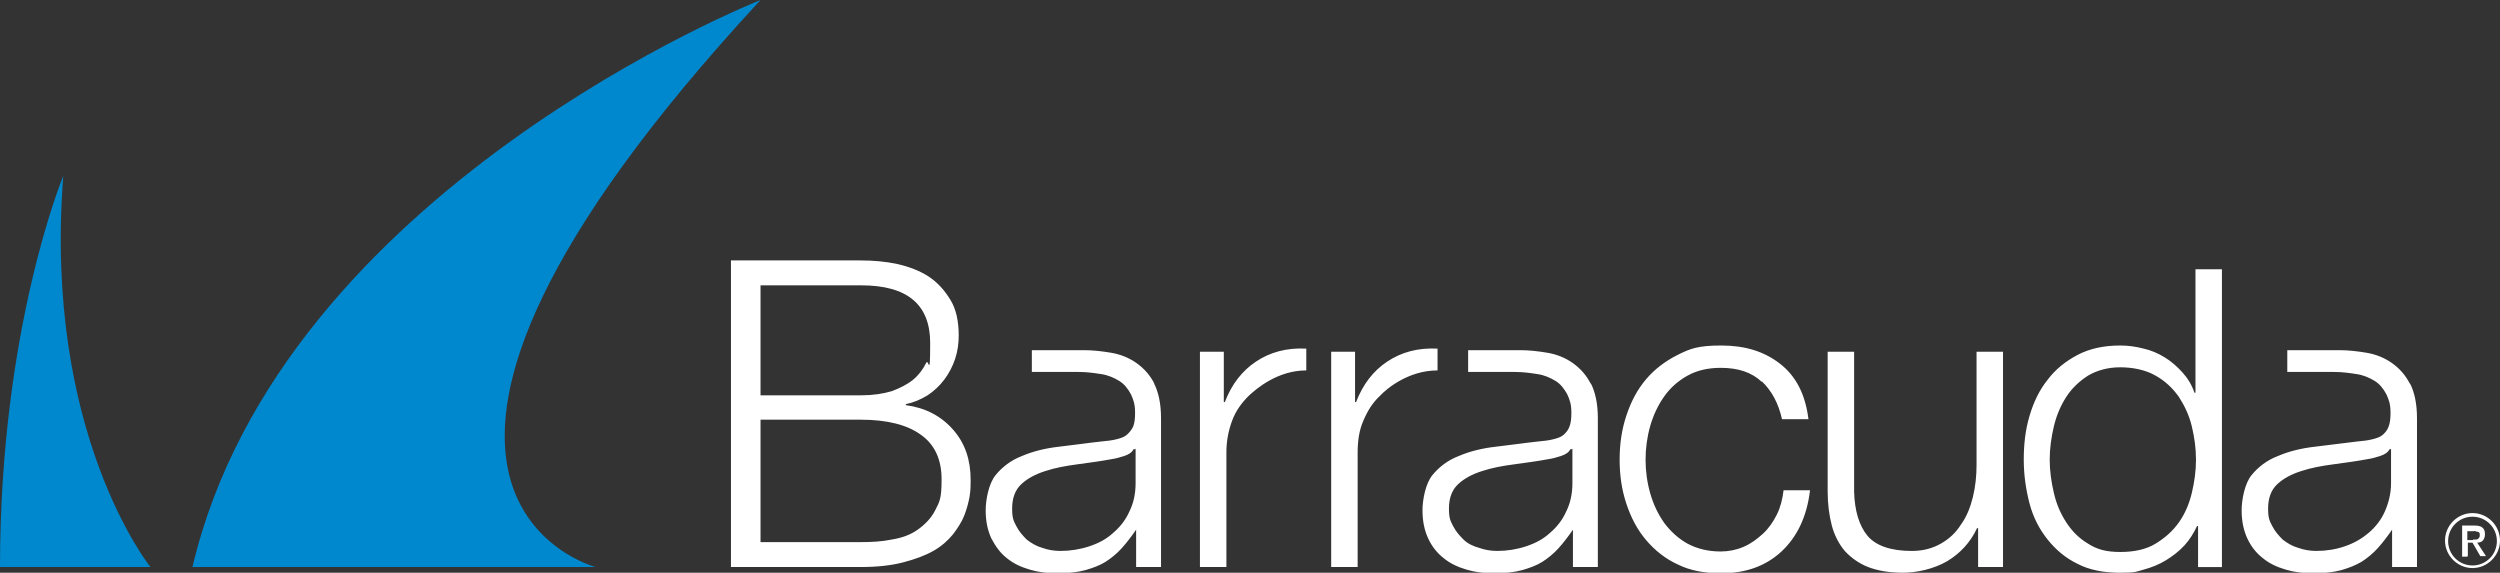<?xml version="1.0" encoding="UTF-8"?>
<svg id="Layer_1" data-name="Layer 1" xmlns="http://www.w3.org/2000/svg" version="1.1" viewBox="0 0 481.9 110.4">
  <rect x="0" y="0" width="481.9" height="110.4" fill="#333333" stroke="none"/>
  <defs>
    <style>
      .cls-1 {
        fill: #0088ce;
      }

      .cls-1, .cls-2 {
        stroke-width: 0px;
      }

      .cls-2 {
        fill: #fff;
      }
    </style>
  </defs>
  <path class="cls-2" d="M261.2,67.8v9.7h.2c1.3-3.4,3.3-6,6-7.8,2.7-1.8,5.9-2.7,9.7-2.5v4.2c-5.6,0-9.8,3.5-11.1,4.9-1.4,1.3-2.4,2.9-3.2,4.8-.8,1.8-1.1,3.9-1.1,6.1v22.1h-5.1v-41.5h4.7ZM231.3,67.8v41.5h5.1v-22.1c0-2.2.4-4.2,1.1-6.1.7-1.9,1.8-3.4,3.2-4.8,1.4-1.3,5.5-4.9,11.1-4.9v-4.2c-3.8-.2-7,.7-9.7,2.5-2.7,1.8-4.7,4.4-6,7.8h-.2v-9.7h-4.7ZM339.6,73.5c1.9,1.8,3.2,4.2,3.9,7.3h5.1c-.6-4.8-2.4-8.3-5.5-10.7-3.1-2.4-6.8-3.5-11.3-3.5s-6,.6-8.4,1.8c-2.4,1.2-4.5,2.8-6.1,4.7-1.7,2-2.9,4.3-3.8,7-.9,2.7-1.3,5.5-1.3,8.5s.4,5.8,1.3,8.5c.9,2.7,2.1,5,3.8,7,1.7,2,3.7,3.6,6.1,4.7,2.4,1.2,5.2,1.7,8.4,1.7,4.7,0,8.6-1.4,11.6-4.2,3-2.8,4.9-6.7,5.5-11.8h-5.1c-.2,1.7-.6,3.3-1.3,4.7-.7,1.4-1.6,2.7-2.7,3.7-1.1,1-2.3,1.9-3.7,2.5-1.4.6-2.9.9-4.4.9-2.4,0-4.5-.5-6.4-1.5-1.8-1-3.3-2.4-4.5-4-1.2-1.7-2.1-3.6-2.7-5.7-.6-2.1-.9-4.3-.9-6.5s.3-4.4.9-6.5,1.5-4,2.7-5.7c1.2-1.7,2.7-3,4.5-4,1.8-1,3.9-1.5,6.4-1.5,3.4,0,6,.9,7.9,2.7M386.1,109.3v-41.5h-5.1v21.8c0,2.1-.2,4.1-.7,6.2-.5,2-1.2,3.8-2.3,5.3-1,1.6-2.3,2.8-3.9,3.7s-3.4,1.4-5.6,1.4c-4,0-6.9-1-8.5-2.9-1.6-1.9-2.5-4.8-2.6-8.5v-27h-5.1v26.9c0,2.5.3,4.7.8,6.6.5,1.9,1.4,3.6,2.5,4.9,1.2,1.3,2.7,2.4,4.5,3.1,1.8.7,4.1,1.1,6.7,1.1s5.9-.7,8.5-2.2c2.5-1.5,4.5-3.6,5.8-6.4h.2v7.5h4.7ZM428.3,109.3v-57.4h-5.1v23.8h-.2c-.5-1.5-1.3-2.8-2.3-3.9-1-1.1-2.1-2.1-3.4-2.9-1.3-.8-2.7-1.4-4.1-1.7-1.5-.4-3-.6-4.5-.6-3.2,0-5.9.6-8.2,1.8-2.3,1.2-4.3,2.8-5.8,4.8-1.6,2-2.7,4.3-3.5,7-.8,2.7-1.1,5.5-1.1,8.4s.4,5.7,1.1,8.4c.7,2.7,1.9,5,3.5,7,1.6,2,3.5,3.6,5.8,4.7,2.3,1.2,5.1,1.7,8.2,1.7s3-.2,4.5-.6c1.5-.4,3-1,4.3-1.8,1.3-.8,2.5-1.7,3.6-2.9,1-1.1,1.8-2.4,2.4-3.7h.2v7.9h4.7ZM395.9,95c-.5-2.1-.8-4.3-.8-6.4s.3-4.3.8-6.4c.5-2.1,1.3-4,2.4-5.7,1.1-1.7,2.5-3,4.2-4.1,1.7-1,3.8-1.6,6.2-1.6s4.9.5,6.8,1.6c1.8,1,3.3,2.4,4.5,4.1,1.1,1.7,2,3.6,2.5,5.7.5,2.1.8,4.2.8,6.4s-.3,4.3-.8,6.4c-.5,2.1-1.3,4-2.5,5.7-1.2,1.7-2.7,3-4.5,4.1s-4.1,1.6-6.8,1.6-4.5-.5-6.2-1.6c-1.7-1-3.1-2.4-4.2-4.1-1.1-1.7-1.9-3.5-2.4-5.7M306.6,73.8c.9,1.7,1.4,4,1.4,6.8v28.7h-4.8v-7.2h0c-.9,1.3-1.8,2.5-2.8,3.6-.9,1-2,1.9-3.1,2.6-1.1.7-2.5,1.2-3.9,1.6-1.5.4-3.2.6-5.3.6s-3.7-.2-5.4-.7c-1.7-.5-3.2-1.2-4.4-2.2-1.3-1-2.3-2.3-3-3.8-.7-1.5-1.1-3.3-1.1-5.4s.6-5.2,1.9-6.8c1.3-1.6,3-2.9,5.1-3.7,2.1-.9,4.5-1.5,7.2-1.8s5.3-.7,8.1-1c1.1-.1,2-.2,2.8-.4.8-.2,1.5-.4,2-.8.5-.4,1-1,1.2-1.6.3-.7.4-1.6.4-2.7,0-1.7-.3-2.5-.8-3.6-.6-1.1-1.3-2-2.3-2.6-1-.6-2.1-1.1-3.5-1.3-1.3-.2-2.7-.4-4.2-.4h-9.1v-4.2h10.1c1.7,0,3.4.2,5.2.5,1.8.3,3.5,1,4.9,2,1.4,1,2.6,2.3,3.5,4.1M302.9,86.6h-.2c-.3.6-.9,1-1.8,1.3-.9.3-1.7.5-2.4.6-2.1.4-4.4.7-6.6,1-2.3.3-4.4.7-6.2,1.3-1.9.6-3.4,1.4-4.6,2.5-1.2,1.1-1.8,2.7-1.8,4.7s.3,2.4.8,3.4c.5,1,1.2,1.8,2,2.6s1.9,1.3,3,1.6c1.1.4,2.3.6,3.5.6,1.9,0,3.8-.3,5.6-.9,1.8-.6,3.3-1.4,4.6-2.6,1.3-1.1,2.4-2.5,3.1-4.1.8-1.6,1.2-3.4,1.2-5.5v-6.6h0ZM222.4,73.8c.9,1.7,1.4,4,1.4,6.8v28.7h-4.8v-7.2h0c-.9,1.3-1.8,2.5-2.8,3.6-.9,1-2,1.9-3.1,2.6-1.1.7-2.5,1.2-3.9,1.6-1.5.4-3.2.6-5.3.6s-3.7-.2-5.4-.7c-1.7-.5-3.2-1.2-4.4-2.2-1.3-1-2.2-2.3-3-3.8-.7-1.5-1.1-3.3-1.1-5.4s.6-5.2,1.9-6.8c1.3-1.6,3-2.9,5.1-3.7,2.1-.9,4.5-1.5,7.2-1.8,2.7-.3,5.3-.7,8.1-1,1.1-.1,2-.2,2.8-.4.8-.2,1.5-.4,2-.8.5-.4,1-1,1.3-1.6.3-.7.4-1.6.4-2.7,0-1.7-.3-2.5-.8-3.6-.6-1.1-1.3-2-2.3-2.6-1-.6-2.1-1.1-3.5-1.3-1.3-.2-2.7-.4-4.2-.4h-9.1v-4.2h10.1c1.7,0,3.4.2,5.2.5,1.8.3,3.5,1,4.9,2,1.4,1,2.6,2.3,3.5,4.1M218.7,86.6h-.2c-.3.6-.9,1-1.8,1.3-.9.3-1.7.5-2.4.6-2.1.4-4.4.7-6.6,1-2.3.3-4.4.7-6.2,1.3-1.9.6-3.4,1.4-4.6,2.5-1.2,1.1-1.8,2.7-1.8,4.7s.3,2.4.8,3.4,1.2,1.8,2,2.6c.9.7,1.9,1.3,3,1.6,1.1.4,2.3.6,3.5.6,1.9,0,3.8-.3,5.6-.9,1.8-.6,3.3-1.4,4.6-2.6,1.3-1.1,2.4-2.5,3.1-4.1.8-1.6,1.2-3.4,1.2-5.5v-6.6h0ZM464.5,73.8c.9,1.7,1.4,4,1.4,6.8v28.7h-4.8v-7.2h0c-.9,1.3-1.8,2.5-2.8,3.6-.9,1-2,1.9-3.1,2.6-1.2.7-2.5,1.2-3.9,1.6-1.5.4-3.2.6-5.3.6s-3.7-.2-5.4-.7c-1.7-.5-3.2-1.2-4.4-2.2-1.3-1-2.3-2.3-3-3.8-.7-1.5-1.1-3.3-1.1-5.4s.6-5.2,1.9-6.8,3-2.9,5.1-3.7c2.1-.9,4.5-1.5,7.2-1.8,2.7-.3,5.4-.7,8.1-1,1.1-.1,2-.2,2.8-.4.8-.2,1.5-.4,2-.8.5-.4,1-1,1.2-1.6.3-.7.4-1.6.4-2.7,0-1.7-.3-2.5-.8-3.6-.6-1.1-1.3-2-2.3-2.6-1-.6-2.1-1.1-3.5-1.3-1.3-.2-2.7-.4-4.2-.4h-9.1v-4.2h10.1c1.7,0,3.4.2,5.2.5,1.8.3,3.5,1,4.9,2,1.4,1,2.6,2.3,3.5,4.1M460.8,86.6h-.2c-.3.6-.9,1-1.8,1.3-.9.3-1.7.5-2.4.6-2.1.4-4.4.7-6.6,1-2.3.3-4.4.7-6.2,1.3-1.9.6-3.4,1.4-4.6,2.5-1.2,1.1-1.8,2.7-1.8,4.7s.3,2.4.8,3.4c.5,1,1.2,1.8,2,2.6.9.7,1.9,1.3,3,1.6,1.1.4,2.3.6,3.5.6,1.9,0,3.8-.3,5.5-.9,1.8-.6,3.3-1.5,4.6-2.6,1.3-1.1,2.4-2.5,3.1-4.1s1.2-3.4,1.2-5.5v-6.6h0ZM140.9,50.2v59.1h25c3.2,0,5.9-.3,8.2-.9,2.3-.6,4.2-1.3,5.8-2.2s2.8-2,3.8-3.2c.9-1.2,1.7-2.4,2.2-3.7s.8-2.5,1-3.6c.2-1.2.2-2.2.2-3.2,0-3.9-1.1-7.1-3.4-9.7s-5.3-4.2-9.1-4.7v-.2c1.5-.3,2.9-.9,4.2-1.7,1.2-.8,2.3-1.8,3.2-3,.9-1.2,1.6-2.5,2.1-4,.5-1.5.7-3,.7-4.5,0-2.8-.5-5.1-1.6-6.9s-2.4-3.3-4.2-4.5c-1.7-1.1-3.8-1.9-6-2.4-2.3-.5-4.7-.7-7.2-.7h-25ZM146.6,76.1v-21.1h19.4c8.9,0,13.3,3.7,13.3,11.1s-.3,2.7-.8,3.9c-.6,1.2-1.4,2.3-2.5,3.2-1.1.9-2.5,1.6-4.1,2.2-1.7.5-3.6.8-5.9.8h-19.4ZM146.6,104.5v-23.6h19.4c5,0,8.9,1,11.5,2.9,2.7,1.9,4,4.8,4,8.6s-.4,4.3-1.2,5.9c-.8,1.6-2,2.8-3.4,3.8s-3.1,1.6-5,1.9c-1.9.4-3.9.5-6,.5h-19.4ZM475.6,107.3h-1v-6h2.3c.7,0,1.3.1,1.6.4.4.3.5.7.5,1.3s-.2.9-.4,1.2c-.3.3-.7.4-1.1.4l1.7,2.6h-1.1l-1.5-2.6h-.9v2.5h0ZM476.7,104c.2,0,.4,0,.5,0,.2,0,.3,0,.4-.1.1,0,.2-.2.3-.3s.1-.3.1-.5,0-.3-.1-.4c0-.1-.2-.2-.3-.2-.1,0-.3,0-.4-.1s-.3,0-.4,0h-1.2v1.7s1.1,0,1.1,0ZM476.6,109.5c-2.9,0-5.3-2.4-5.3-5.3s2.4-5.3,5.3-5.3,5.3,2.4,5.3,5.3c0,2.9-2.4,5.3-5.3,5.3ZM476.6,99.6c-2.6,0-4.7,2.1-4.7,4.7s2.1,4.7,4.7,4.7,4.7-2.1,4.7-4.7-2.1-4.7-4.7-4.7Z"/>
  <path class="cls-1" d="M29.1,109.3H0C0,63.2,12.2,33.9,12.2,33.9c-3.9,49.7,16.8,75.4,16.8,75.4ZM146.6,0S54.2,36.5,37.1,109.3h77.7S59,94.7,146.6,0Z"/>
</svg>